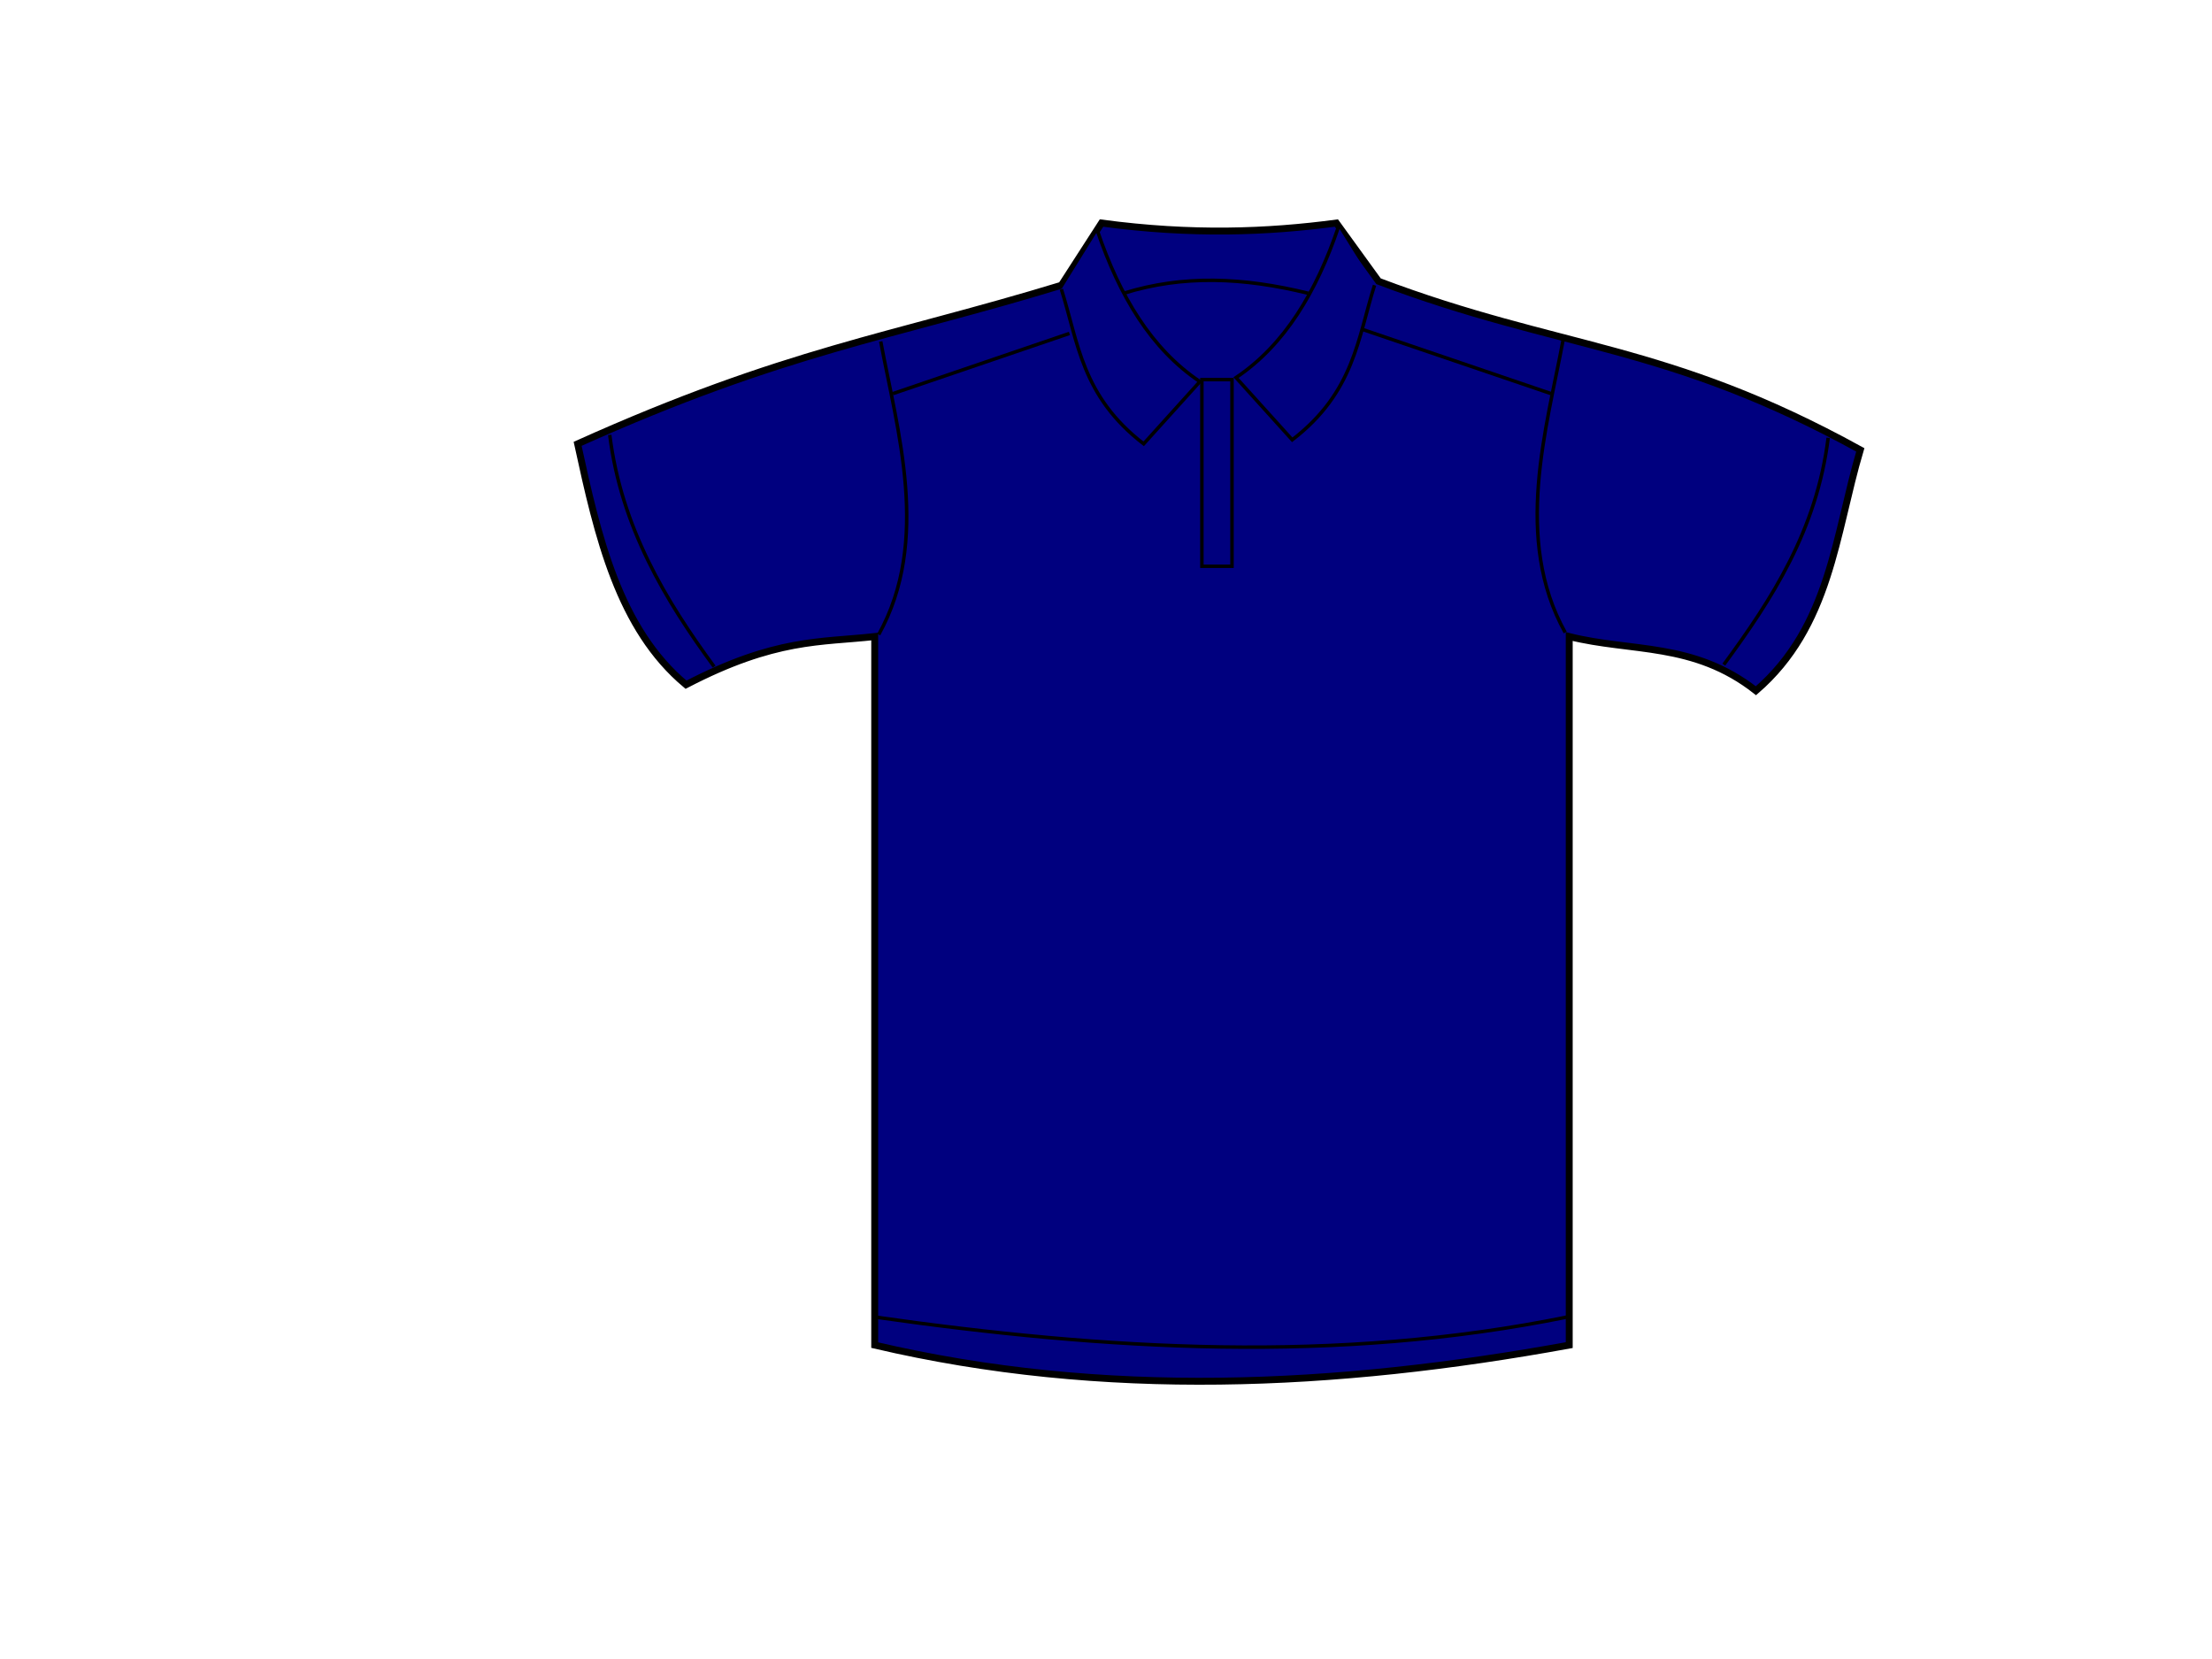 <?xml version="1.0"?><svg width="640" height="480" xmlns="http://www.w3.org/2000/svg">
 <title>polo Shirt blue Front</title>
 <g>
  <title>Layer 1</title>
  <g id="g3327">
   <path d="m318.707,64.531c26.163,3.512 47.958,2.657 67.951,0l12.196,16.842c52.604,19.938 83.087,17.762 139.386,48.786c-7.245,24.359 -8.609,51.071 -30.2,69.693c-18.004,-14.144 -36.008,-11.151 -54.012,-15.681l0,205.013c-67.667,12.316 -134.826,15.485 -200.948,0l0,-205.013c-15.66,1.745 -28.672,0.465 -54.593,13.938c-19.458,-16.228 -25.532,-42.865 -31.362,-69.693c60.294,-27.112 90.613,-30.808 139.967,-45.881l11.615,-18.004l0,0l0,0z" stroke-width="2" stroke-miterlimit="4" stroke="#000000" fill-rule="evenodd" fill="#00007f" id="path3292"/>
   <path d="m317.546,66.854c6.364,18.73 15.525,34.104 29.619,43.558l-16.262,18.004c-17.964,-13.792 -18.983,-29.467 -23.811,-44.719" stroke-width="1px" stroke="#000000" fill-rule="evenodd" fill="#00007f" id="path3296"/>
   <path d="m254.822,98.797c4.788,25.654 14.503,57.674 -0.581,84.793" stroke-width="1px" stroke="#000000" fill-rule="evenodd" fill="#00007f" id="path3298"/>
   <path d="m258.307,113.897l51.108,-17.423" stroke-width="1px" stroke="#000000" fill-rule="evenodd" fill="#00007f" id="path3300"/>
   <path d="m176.417,125.842c3.32,26.695 16.202,47.973 30.2,67.04" stroke-width="1px" stroke="#000000" fill-rule="evenodd" fill="#00007f" id="path3302"/>
   <path d="m253.08,381.053c66.789,9.52 133.578,13.56 200.367,0" stroke-width="1px" stroke="#000000" fill-rule="evenodd" fill="#00007f" id="path3304"/>
   <path d="m387.239,65.693c-6.365,18.729 -15.525,34.104 -29.62,43.558l16.262,18.004c17.964,-13.793 18.983,-29.468 23.812,-44.72" stroke-width="1px" stroke="#000000" fill-rule="evenodd" fill="#00007f" id="path3314"/>
   <path d="m452.285,98.216c-4.787,25.654 -14.502,57.674 0.581,84.793" stroke-width="1px" stroke="#000000" fill-rule="evenodd" fill="#00007f" id="path3316"/>
   <path d="m448.801,113.897l-54.593,-18.585" stroke-width="1px" stroke="#000000" fill-rule="evenodd" fill="#00007f" id="path3318"/>
   <path d="m528.948,126.674c-3.32,26.695 -16.202,46.56 -30.2,65.627" stroke-width="1px" stroke="#000000" fill-rule="evenodd" fill="#00007f" id="path3320"/>
   <path d="m325.096,84.858c17.199,-5.377 34.697,-4.62 53.431,0" stroke-width="1px" stroke="#000000" fill-rule="evenodd" fill="#00007f" id="path3322"/>
   <path d="m347.746,109.831l8.712,0l0,54.012l-8.712,0l0,-54.012z" stroke-miterlimit="4" stroke-linecap="round" stroke="#000000" fill-opacity="0.713" fill="#00007f" id="rect3324"/>
  </g>
 </g>
</svg>